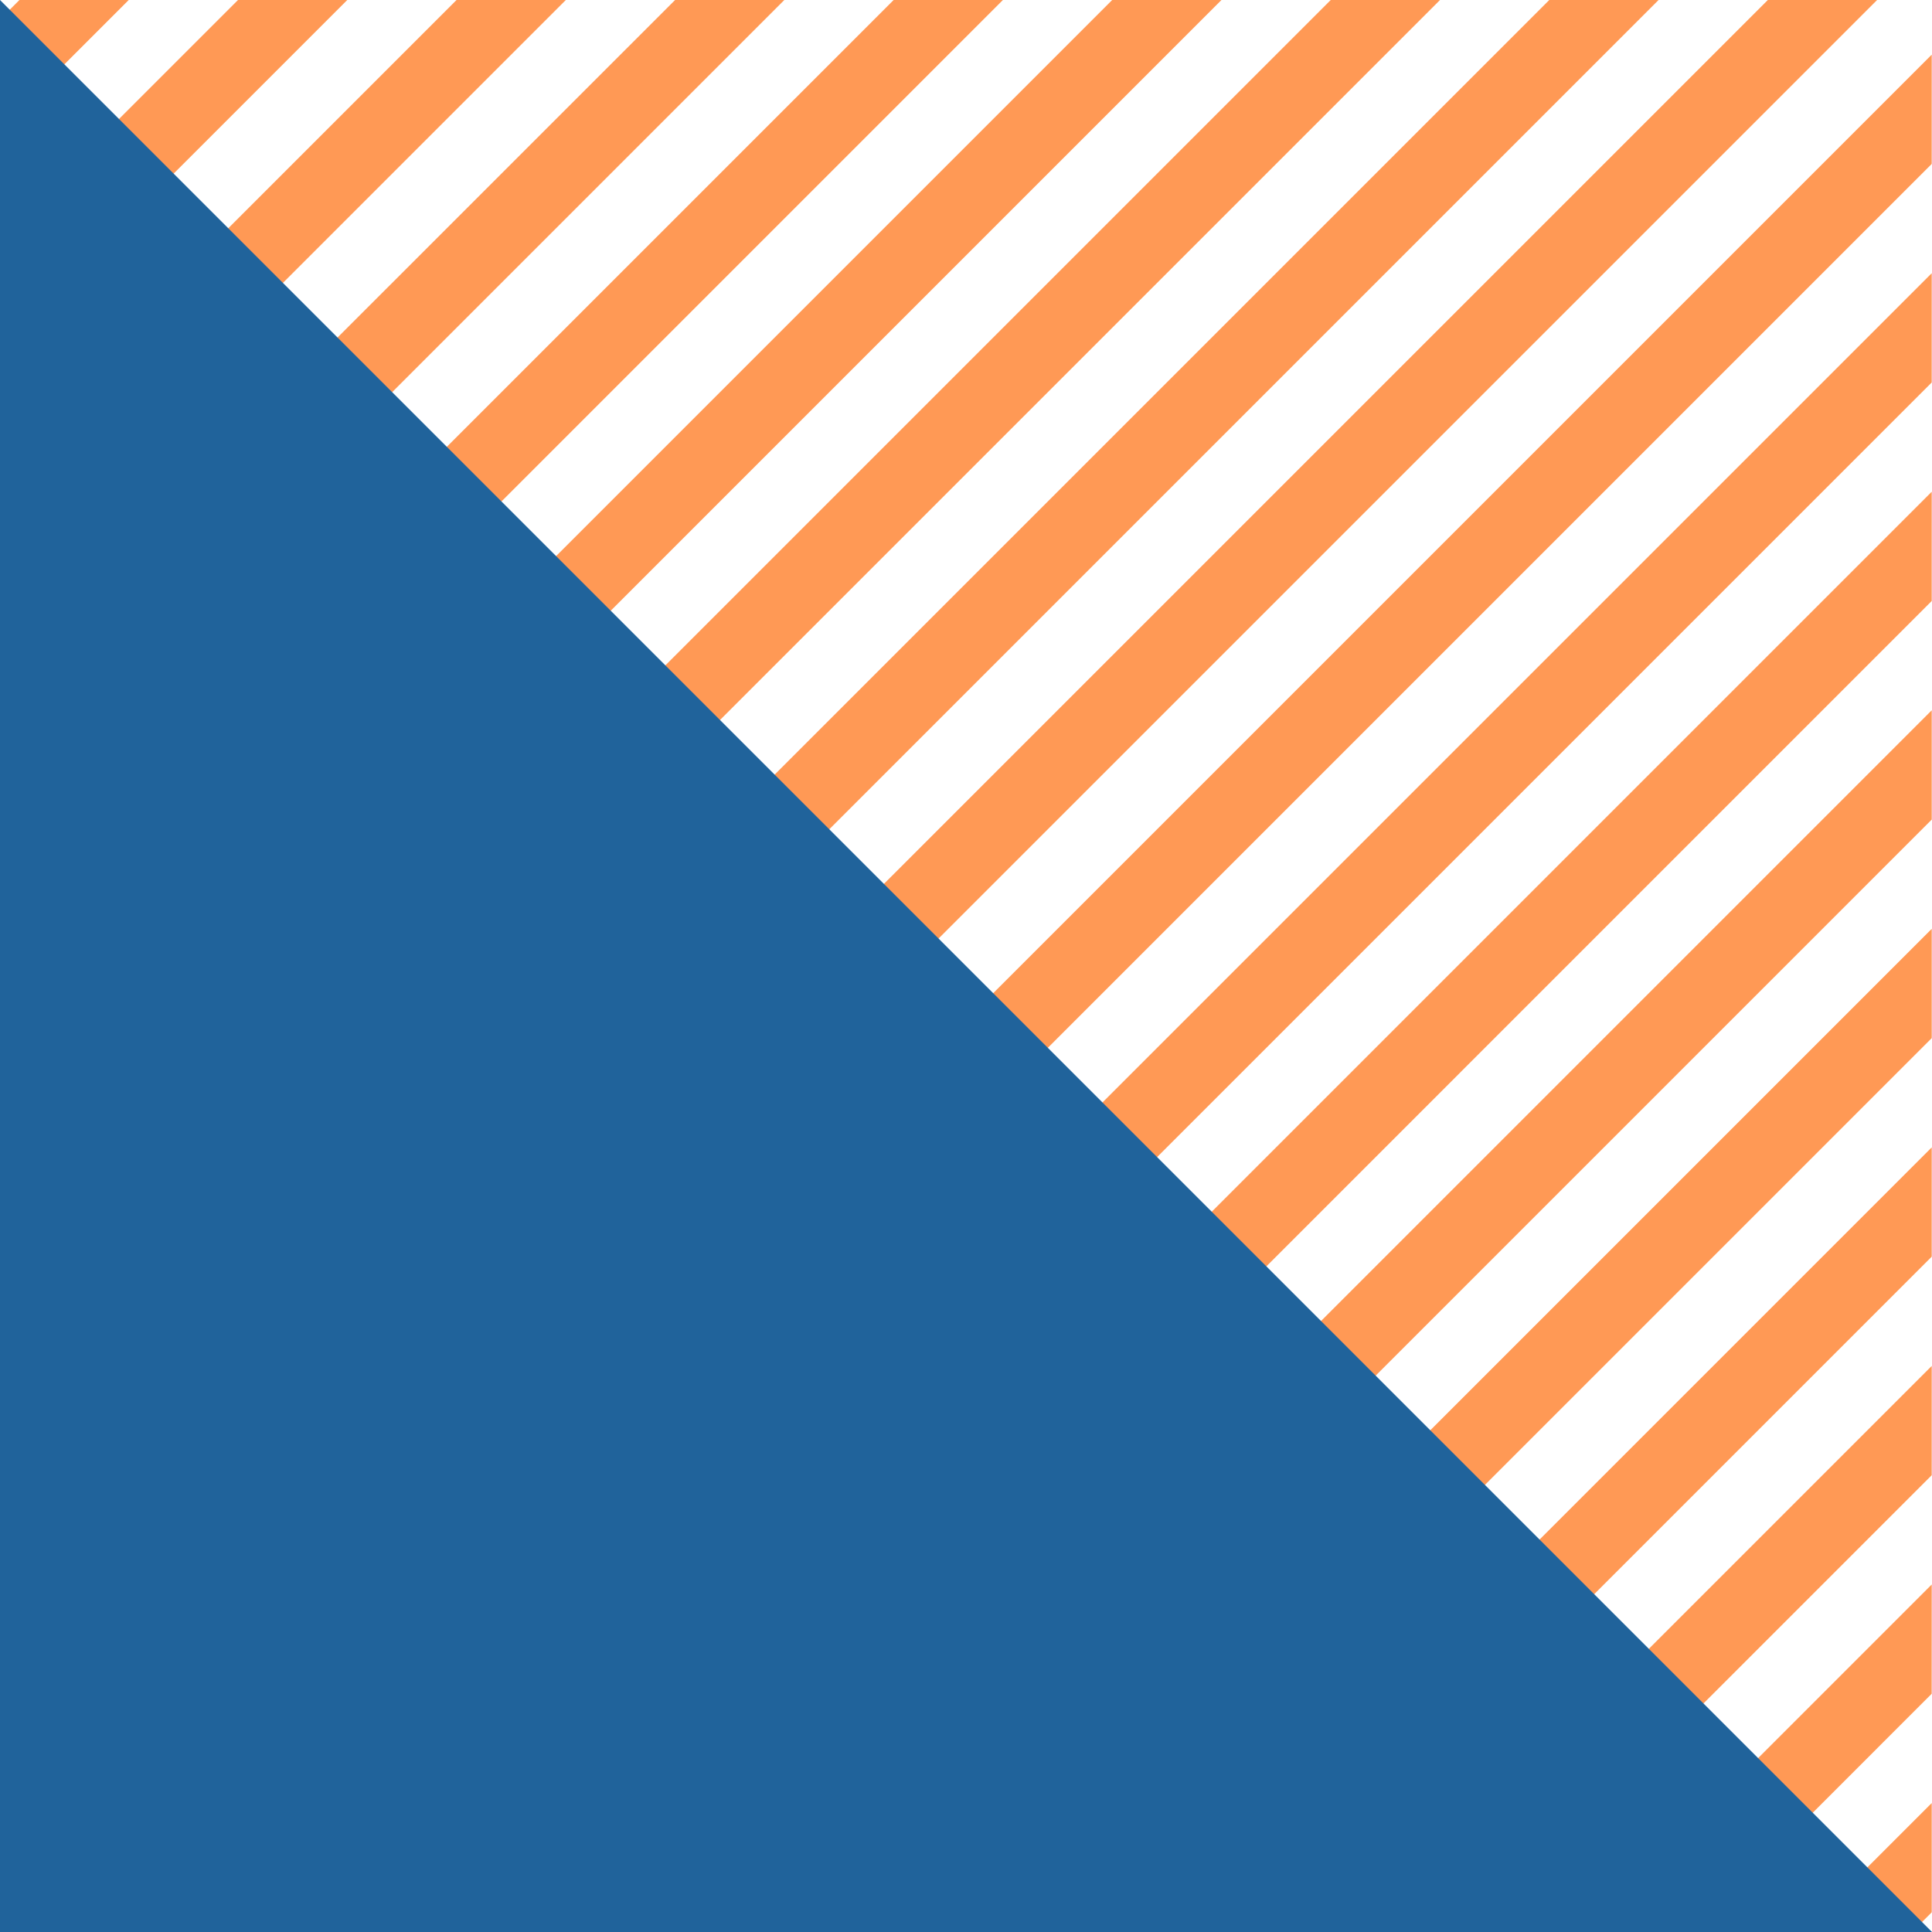 <svg id="Group_23" data-name="Group 23" xmlns="http://www.w3.org/2000/svg" width="81.329" height="81.329" viewBox="0 0 81.329 81.329">
  <path id="Path_57" data-name="Path 57" d="M-2475.21,313.809l-.818.818v4.6l5.418-5.418Zm9.2,0-10.019,10.019v4.6l14.62-14.62Zm9.2,0-19.22,19.22v4.6l23.821-23.82Zm9.2,0-28.422,28.421v4.6l33.022-33.022Zm9.2,0-37.623,37.623v4.6l42.224-42.224Zm9.2,0-46.824,46.824v4.6l51.425-51.425Zm9.2,0-56.026,56.026v4.6l60.626-60.626Zm9.2,0-65.227,65.227v4.6l69.828-69.827Zm9.2,0-74.429,74.428v4.6l79.03-79.029Zm6.9,2.3-79.029,79.029h4.6l74.428-74.428Zm0,9.2-69.828,69.828h4.6l65.227-65.227Zm0,9.2-60.626,60.626h4.6l56.025-56.026Zm0,9.2-51.424,51.425h4.6l46.824-46.824Zm0,9.2-42.223,42.223h4.6l37.623-37.623Zm0,9.2-33.022,33.022h4.6l28.421-28.421Zm0,9.2-23.821,23.821h4.6l19.22-19.22Zm0,9.2-14.62,14.62h4.6l10.018-10.019Zm0,9.2-5.417,5.418h4.6l.817-.818Zm0,0" transform="translate(2476.028 -313.809)" fill="#f95"/>
  <g id="Group_22" data-name="Group 22" transform="translate(0 0)">
    <path id="Path_59" data-name="Path 59" d="M-2476.028,395.138h81.329l-81.329-81.329Zm0,0" transform="translate(2476.028 -313.809)" fill="#20639b"/>
  </g>
</svg>
